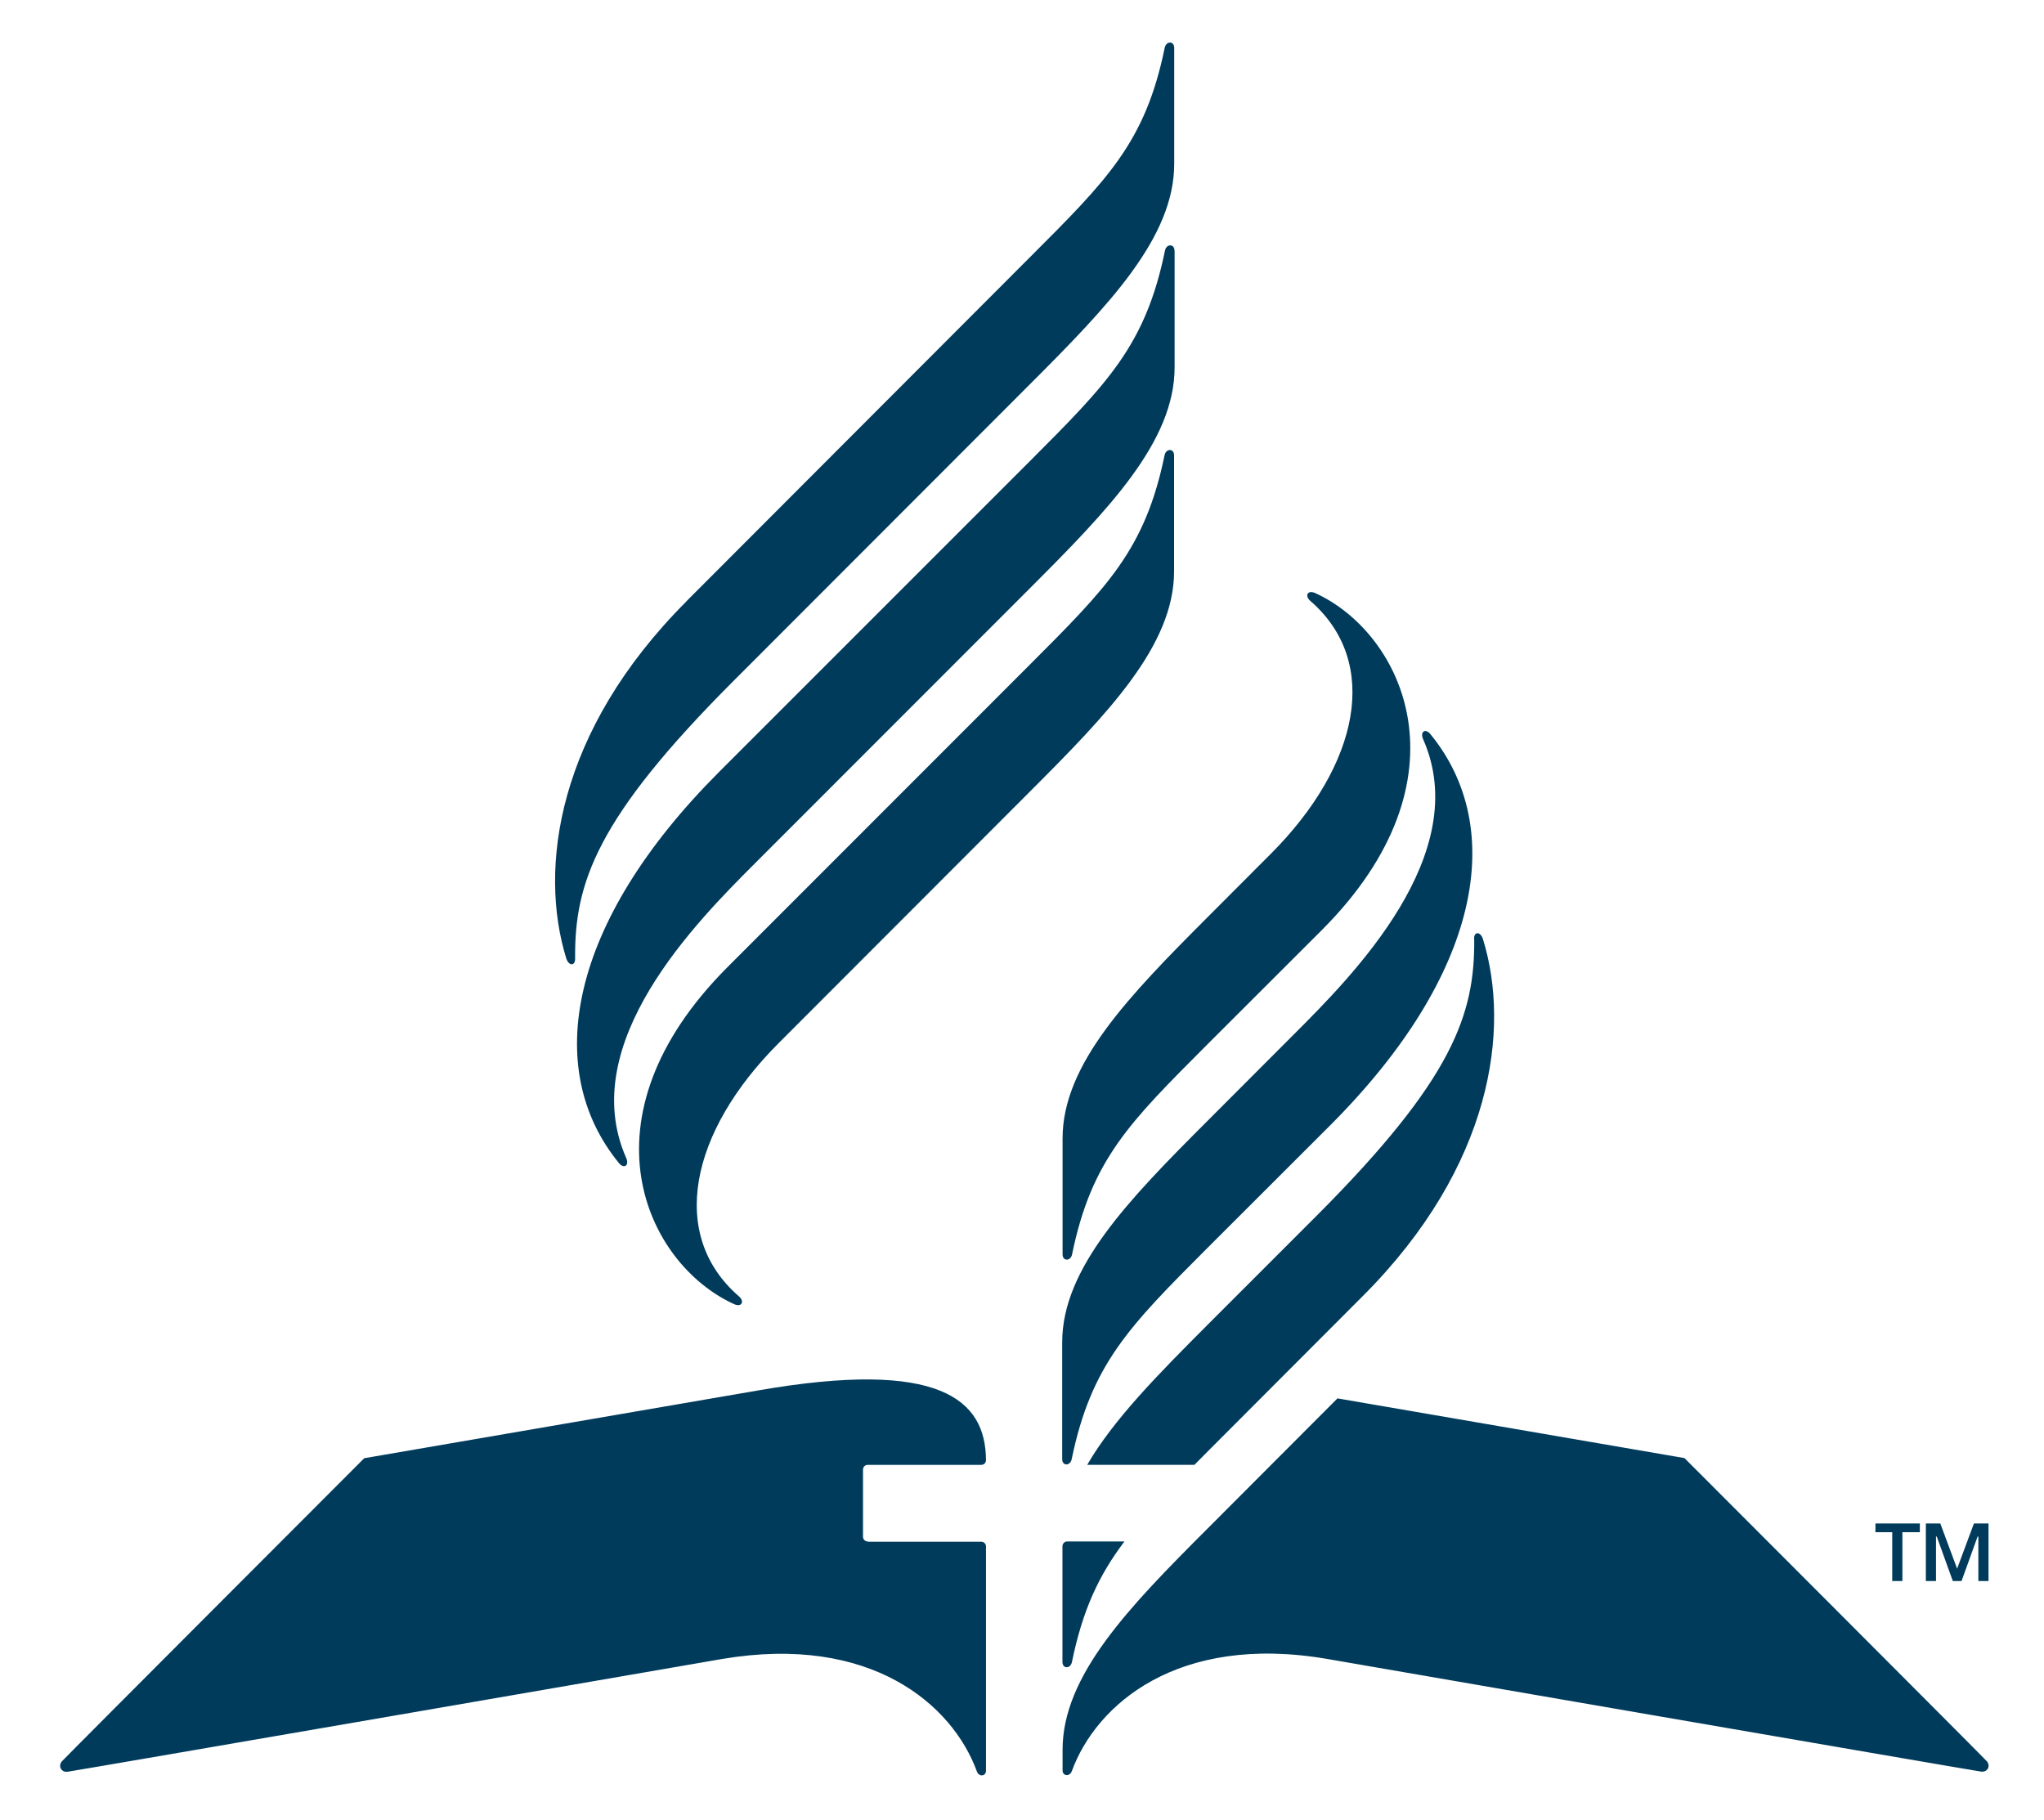 <?xml version="1.0" encoding="UTF-8"?> <svg xmlns="http://www.w3.org/2000/svg" id="Layer_1" viewBox="0 0 156.91 139.69"><defs><style>.cls-1{fill:#003b5c;fill-rule:evenodd;stroke-width:0px;}</style></defs><path class="cls-1" d="M81.56,127.58c0,.54.62.54.73,0,.82-4,2.07-6.66,4.03-9.25h-4.4c-.2,0-.36.17-.36.37v8.88h0ZM113.17,72.08c.05,5.78-1.61,10.75-12.15,21.3l-8.34,8.34c-3.79,3.8-7.21,7.26-9.22,10.73h8.23l.97-.98,11.96-11.98c9.96-9.97,11.35-20.52,9.22-27.4-.18-.58-.69-.62-.68-.01h0ZM102.68,107.34l-9.99,10.01c-6.05,6.05-11.12,11.27-11.12,16.97v1.59c0,.43.54.5.71.05,1.87-5.11,8.11-10.56,19.55-8.62,0,0,49.85,8.62,50.27,8.66.49.04.73-.44.41-.81-.19-.23-23.2-23.26-23.2-23.26l-26.62-4.58ZM66.61,118.33c-.2,0-.36-.16-.36-.36v-5.16c0-.2.16-.36.36-.36h8.72c.2,0,.36-.16.36-.36-.02-4.64-3.51-7.79-17.51-5.35l-30.22,5.2s-23.01,23.03-23.2,23.26c-.32.37-.07.85.41.81.42-.04,50.27-8.66,50.27-8.66,11.44-1.93,17.68,3.52,19.55,8.63.16.45.7.38.7-.05v-17.22c0-.2-.16-.36-.36-.36h-8.73ZM52.69,46.17c-9.96,9.97-11.35,20.52-9.22,27.4.18.58.69.62.68.01-.05-5.78,1.61-10.75,12.15-21.3l22.72-22.74c6.05-6.05,11.12-11.27,11.12-16.97V3.67c0-.54-.62-.54-.73,0-1.49,7.26-4.39,10.12-10.38,16.11l-26.34,26.38h0ZM90.16,19.24c0-.54-.62-.54-.73,0-1.49,7.26-4.39,10.17-10.37,16.16l-23.86,23.86c-11.58,11.59-13.58,22.81-7.69,30.02.39.48.82.19.56-.39-3.89-8.82,5.44-18.17,9.89-22.62l21.09-21.1c6.05-6.05,11.12-11.27,11.12-16.97v-8.96h0ZM55.85,74.24c-11.58,11.59-6.26,22.79.5,25.87.59.27.83-.21.37-.6-5.42-4.7-3.77-12.6,3.04-19.42l19.25-19.27c6.05-6.05,11.12-11.27,11.12-16.97v-8.9c0-.54-.62-.54-.73,0-1.5,7.26-4.39,10.11-10.37,16.1l-23.18,23.19ZM81.54,112.01c0,.54.62.54.73,0,1.5-7.26,4.39-10.17,10.37-16.16l9.48-9.47c11.58-11.59,13.58-22.81,7.69-30.02-.39-.48-.82-.19-.56.39,3.89,8.82-5.44,18.17-9.89,22.62l-6.7,6.71c-6.05,6.05-11.12,11.27-11.12,16.97v8.96h0ZM92.67,80.19c-5.98,5.99-8.88,8.84-10.37,16.1-.11.54-.73.54-.73,0v-8.9c0-5.7,5.08-10.92,11.12-16.97l4.86-4.87c6.81-6.82,8.46-14.72,3.04-19.42-.45-.39-.22-.87.38-.6,6.75,3.08,12.08,14.28.5,25.87l-8.8,8.79h0ZM147.83,116.95h1.12l1.29,3.47,1.29-3.47h1.12v4.42h-.78v-3.41h-.06l-1.23,3.41h-.67l-1.23-3.41h-.06v3.41h-.78v-4.42h0ZM145.26,117.62h-1.29v-.67h3.41v.67h-1.34v3.75h-.78v-3.75h0Z"></path></svg> 